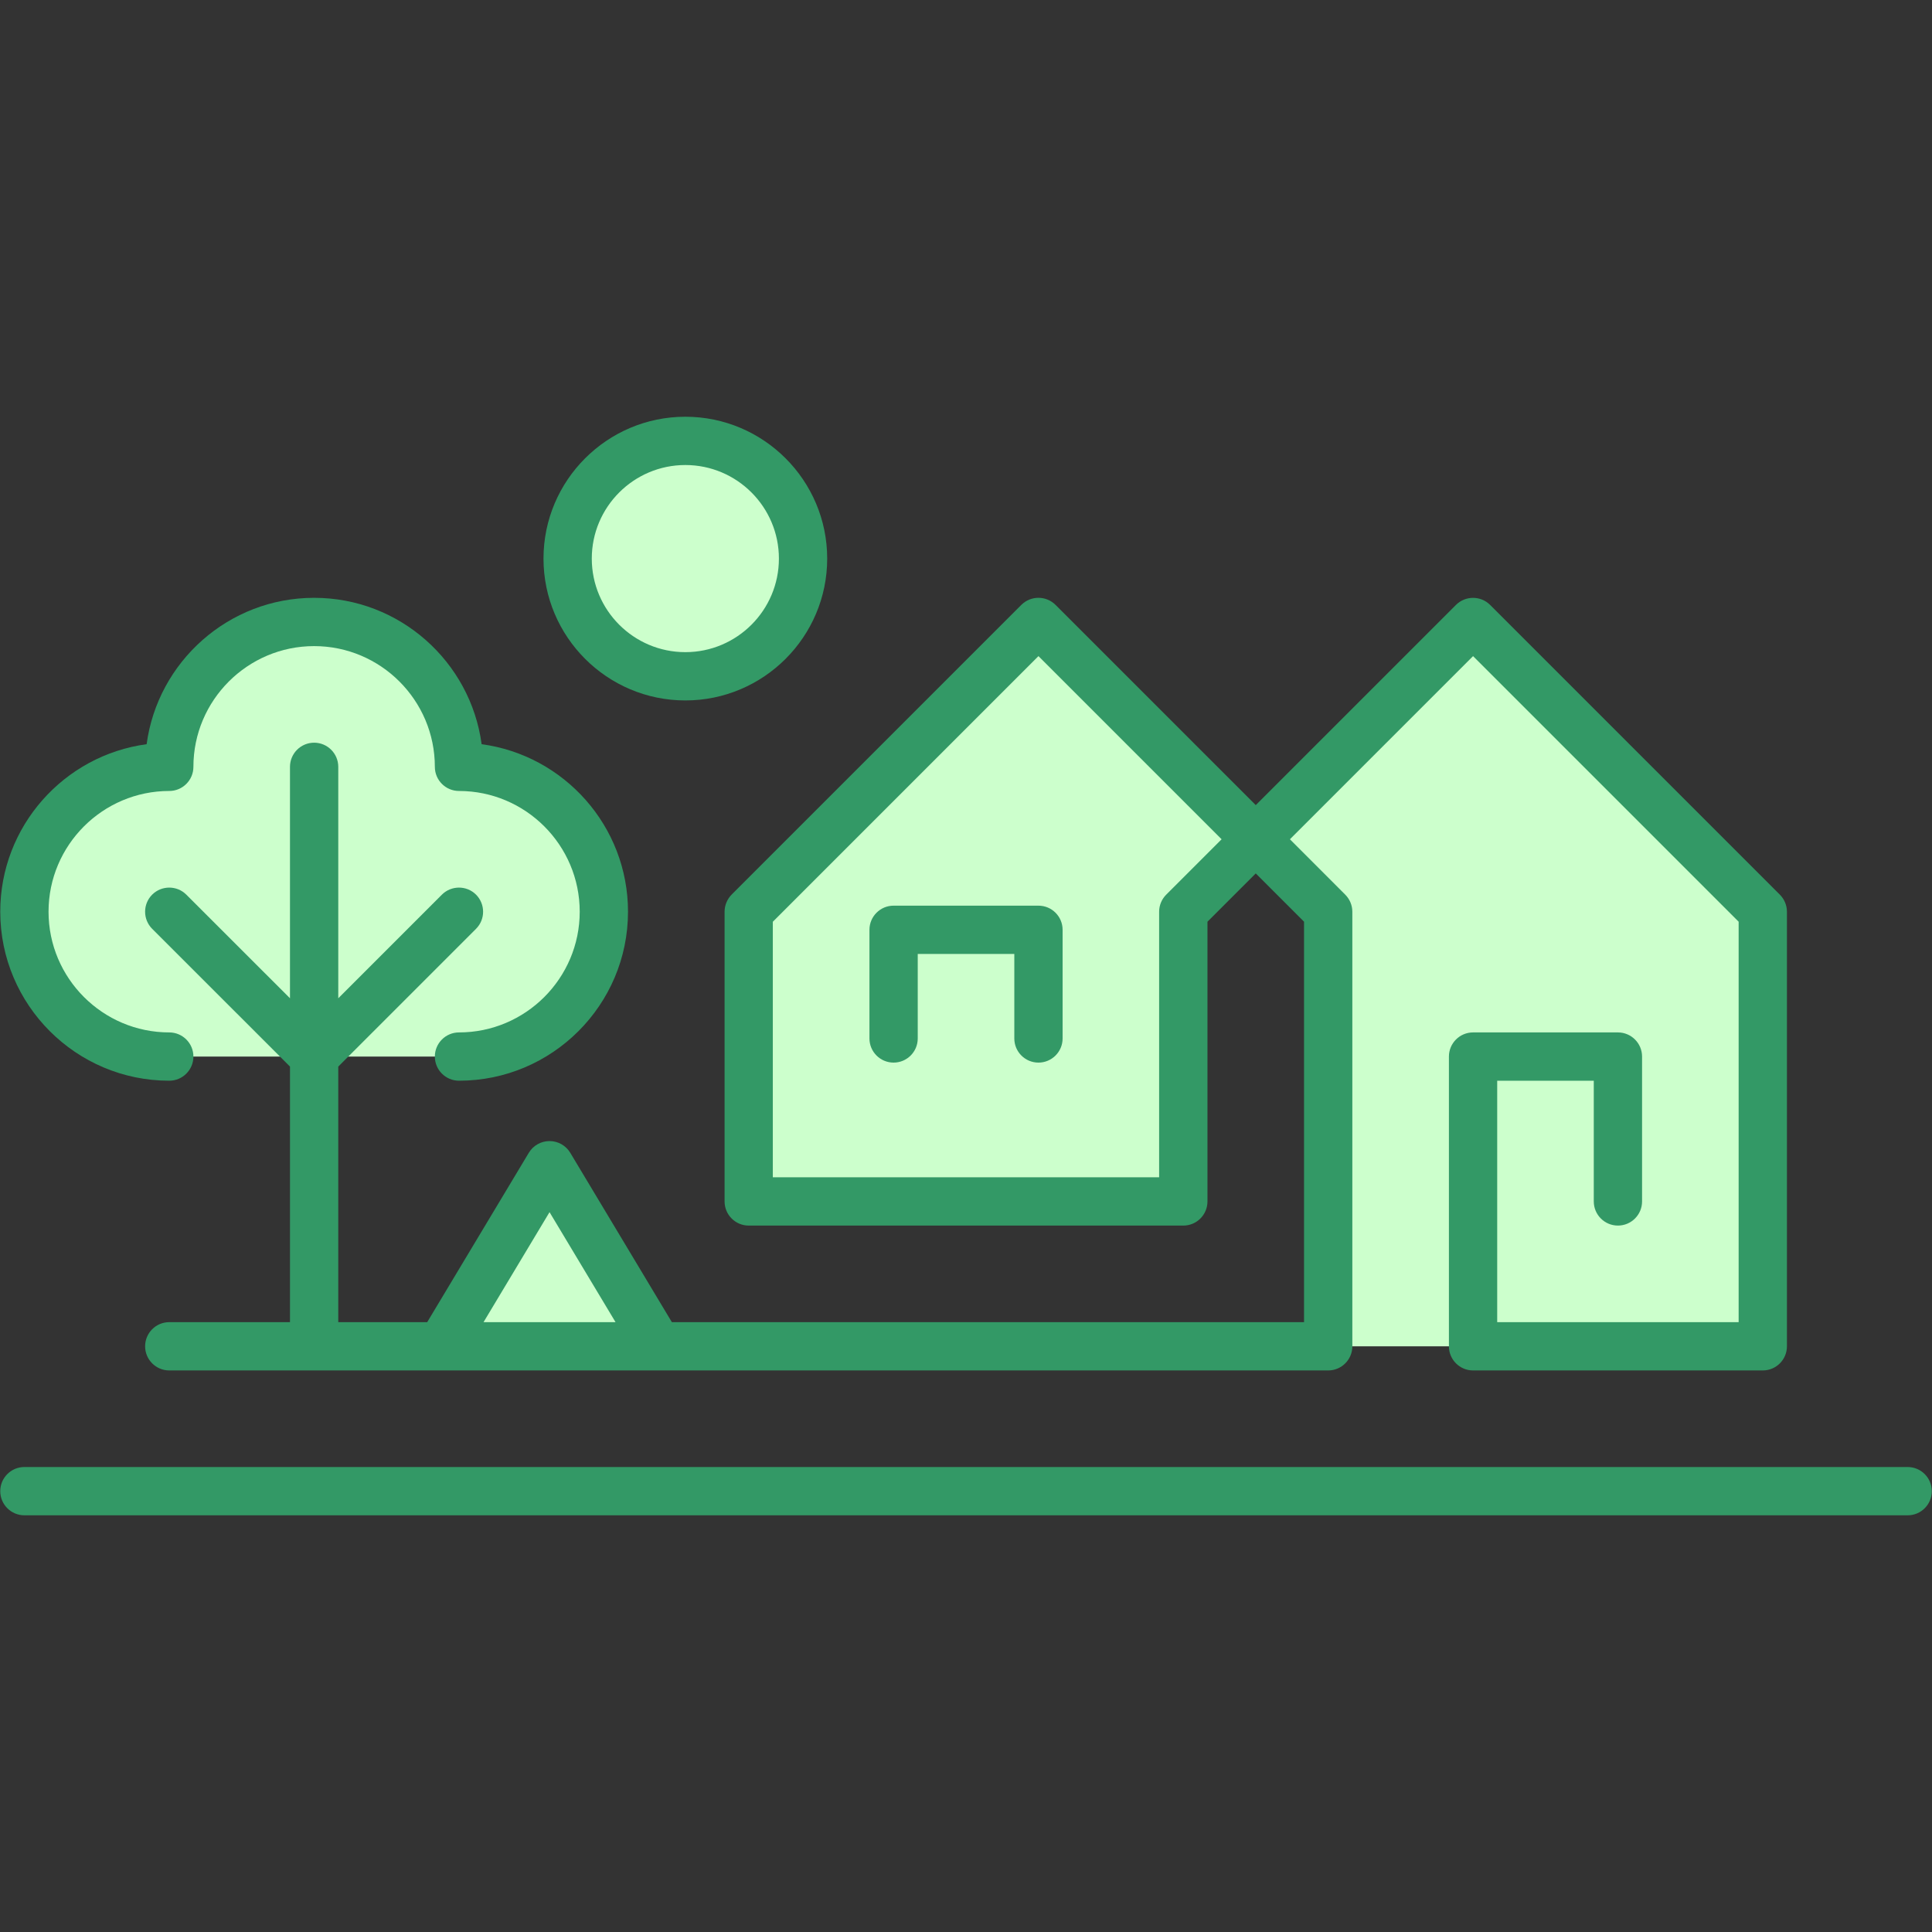 <?xml version="1.0" encoding="UTF-8"?>
<!-- Generator: Adobe Illustrator 28.1.0, SVG Export Plug-In . SVG Version: 6.00 Build 0)  -->
<svg xmlns="http://www.w3.org/2000/svg" xmlns:xlink="http://www.w3.org/1999/xlink" version="1.1" id="Capa_1" x="0px" y="0px" viewBox="0 0 3840.9 3840.9" style="enable-background:new 0 0 3840.9 3840.9;" xml:space="preserve">
<rect x="0" y="0" width="3840.9" height="3840.9" fill="#333333" stroke="none"/>
<style type="text/css">
	.st0{fill:#CCFFCC;}
	.st1{fill:#339966;}
</style>
<g>
	<polygon class="st0" points="2496.5,1668.5 2928.5,1236.5 3504.5,1812.5 3504.5,2676.5 2640.5,2676.5 2640.5,1812.5  "></polygon>
	<polygon class="st0" points="1488.5,2388.5 2352.5,2388.5 2352.5,1812.5 2496.5,1668.5 2064.5,1236.5 1488.5,1812.5  "></polygon>
	<path class="st0" d="M1200.5,1812.5c0-159.1-128.9-288-288-288c0-159.1-128.9-288-288-288s-288,128.9-288,288   c-159.1,0-288,128.9-288,288s128.9,288,288,288h612v-2.3C1090.6,2080.5,1200.5,1959.4,1200.5,1812.5z"></path>
	<circle class="st0" cx="1362.5" cy="1110.5" r="234"></circle>
	<polygon class="st0" points="876.5,2676.5 1308.5,2676.5 1092.5,2316.5  "></polygon>
</g>
<g>
	<path class="st1" d="M336.5,2148.5c26.5,0,48-21.5,48-48s-21.5-48-48-48c-132.3,0-240-107.7-240-240s107.7-240,240-240   c26.5,0,48-21.5,48-48c0-132.3,107.7-240,240-240s240,107.7,240,240c0,26.5,21.5,48,48,48c132.3,0,240,107.7,240,240   s-107.7,240-240,240c-26.5,0-48,21.5-48,48s21.5,48,48,48c185.3,0,336-150.7,336-336c0-170-126.9-310.9-291-333   c-22.1-164.1-163-291-333-291s-310.9,126.9-333,291c-164.1,22.1-291,163-291,333C0.5,1997.8,151.2,2148.5,336.5,2148.5z"></path>
	<path class="st1" d="M1440.5,1812.5v576c0,26.5,21.5,48,48,48h864c26.5,0,48-21.5,48-48v-556.1l96-96l96,96v796.1H1335.7   l-202-336.7c-8.7-14.5-24.3-23.3-41.2-23.3s-32.5,8.8-41.2,23.3l-202,336.7H672.5v-508.1l273.9-273.9c18.7-18.7,18.7-49.1,0-67.9   c-18.7-18.7-49.1-18.7-67.9,0l-206,206v-460.1c0-26.5-21.5-48-48-48s-48,21.5-48,48v460.1l-206.1-206c-18.7-18.7-49.1-18.7-67.9,0   c-18.7,18.7-18.7,49.1,0,67.9l274,273.9v508.1h-240c-26.5,0-48,21.5-48,48s21.5,48,48,48h540h432h1332c26.5,0,48-21.5,48-48v-864   c0-12.7-5.1-24.9-14.1-33.9l-110-110.1l364.1-364.1l528,528v796.1h-480v-480h192v240c0,26.5,21.5,48,48,48s48-21.5,48-48v-288   c0-26.5-21.5-48-48-48h-288c-26.5,0-48,21.5-48,48v576c0,26.5,21.5,48,48,48h576c26.5,0,48-21.5,48-48v-864   c0-12.7-5.1-24.9-14.1-33.9l-576-576c-18.7-18.7-49.1-18.7-67.9,0l-398,398l-398.1-398.1c-18.7-18.7-49.1-18.7-67.9,0l-576,576   C1445.6,1787.6,1440.5,1799.8,1440.5,1812.5z M961.3,2628.5l131.2-218.7l131.2,218.7H961.3z M1536.5,1832.4l528-528l364.1,364.1   l-110.1,110.1c-9,9-14.1,21.2-14.1,33.9v528h-768v-508.1H1536.5z"></path>
	<path class="st1" d="M2064.5,1800.5h-288c-26.5,0-48,21.5-48,48v216c0,26.5,21.5,48,48,48s48-21.5,48-48v-168h192v168   c0,26.5,21.5,48,48,48s48-21.5,48-48v-216C2112.5,1822,2091,1800.5,2064.5,1800.5z"></path>
	<path class="st1" d="M1362.5,1392.5c155.5,0,282-126.5,282-282s-126.5-282-282-282s-282,126.5-282,282S1207,1392.5,1362.5,1392.5z    M1362.5,924.5c102.6,0,186,83.4,186,186s-83.4,186-186,186s-186-83.4-186-186S1259.9,924.5,1362.5,924.5z"></path>
	<path class="st1" d="M3792.5,2916.5H48.5c-26.5,0-48,21.5-48,48s21.5,48,48,48h3744c26.5,0,48-21.5,48-48   S3819,2916.5,3792.5,2916.5z"></path>
</g>
</svg>
